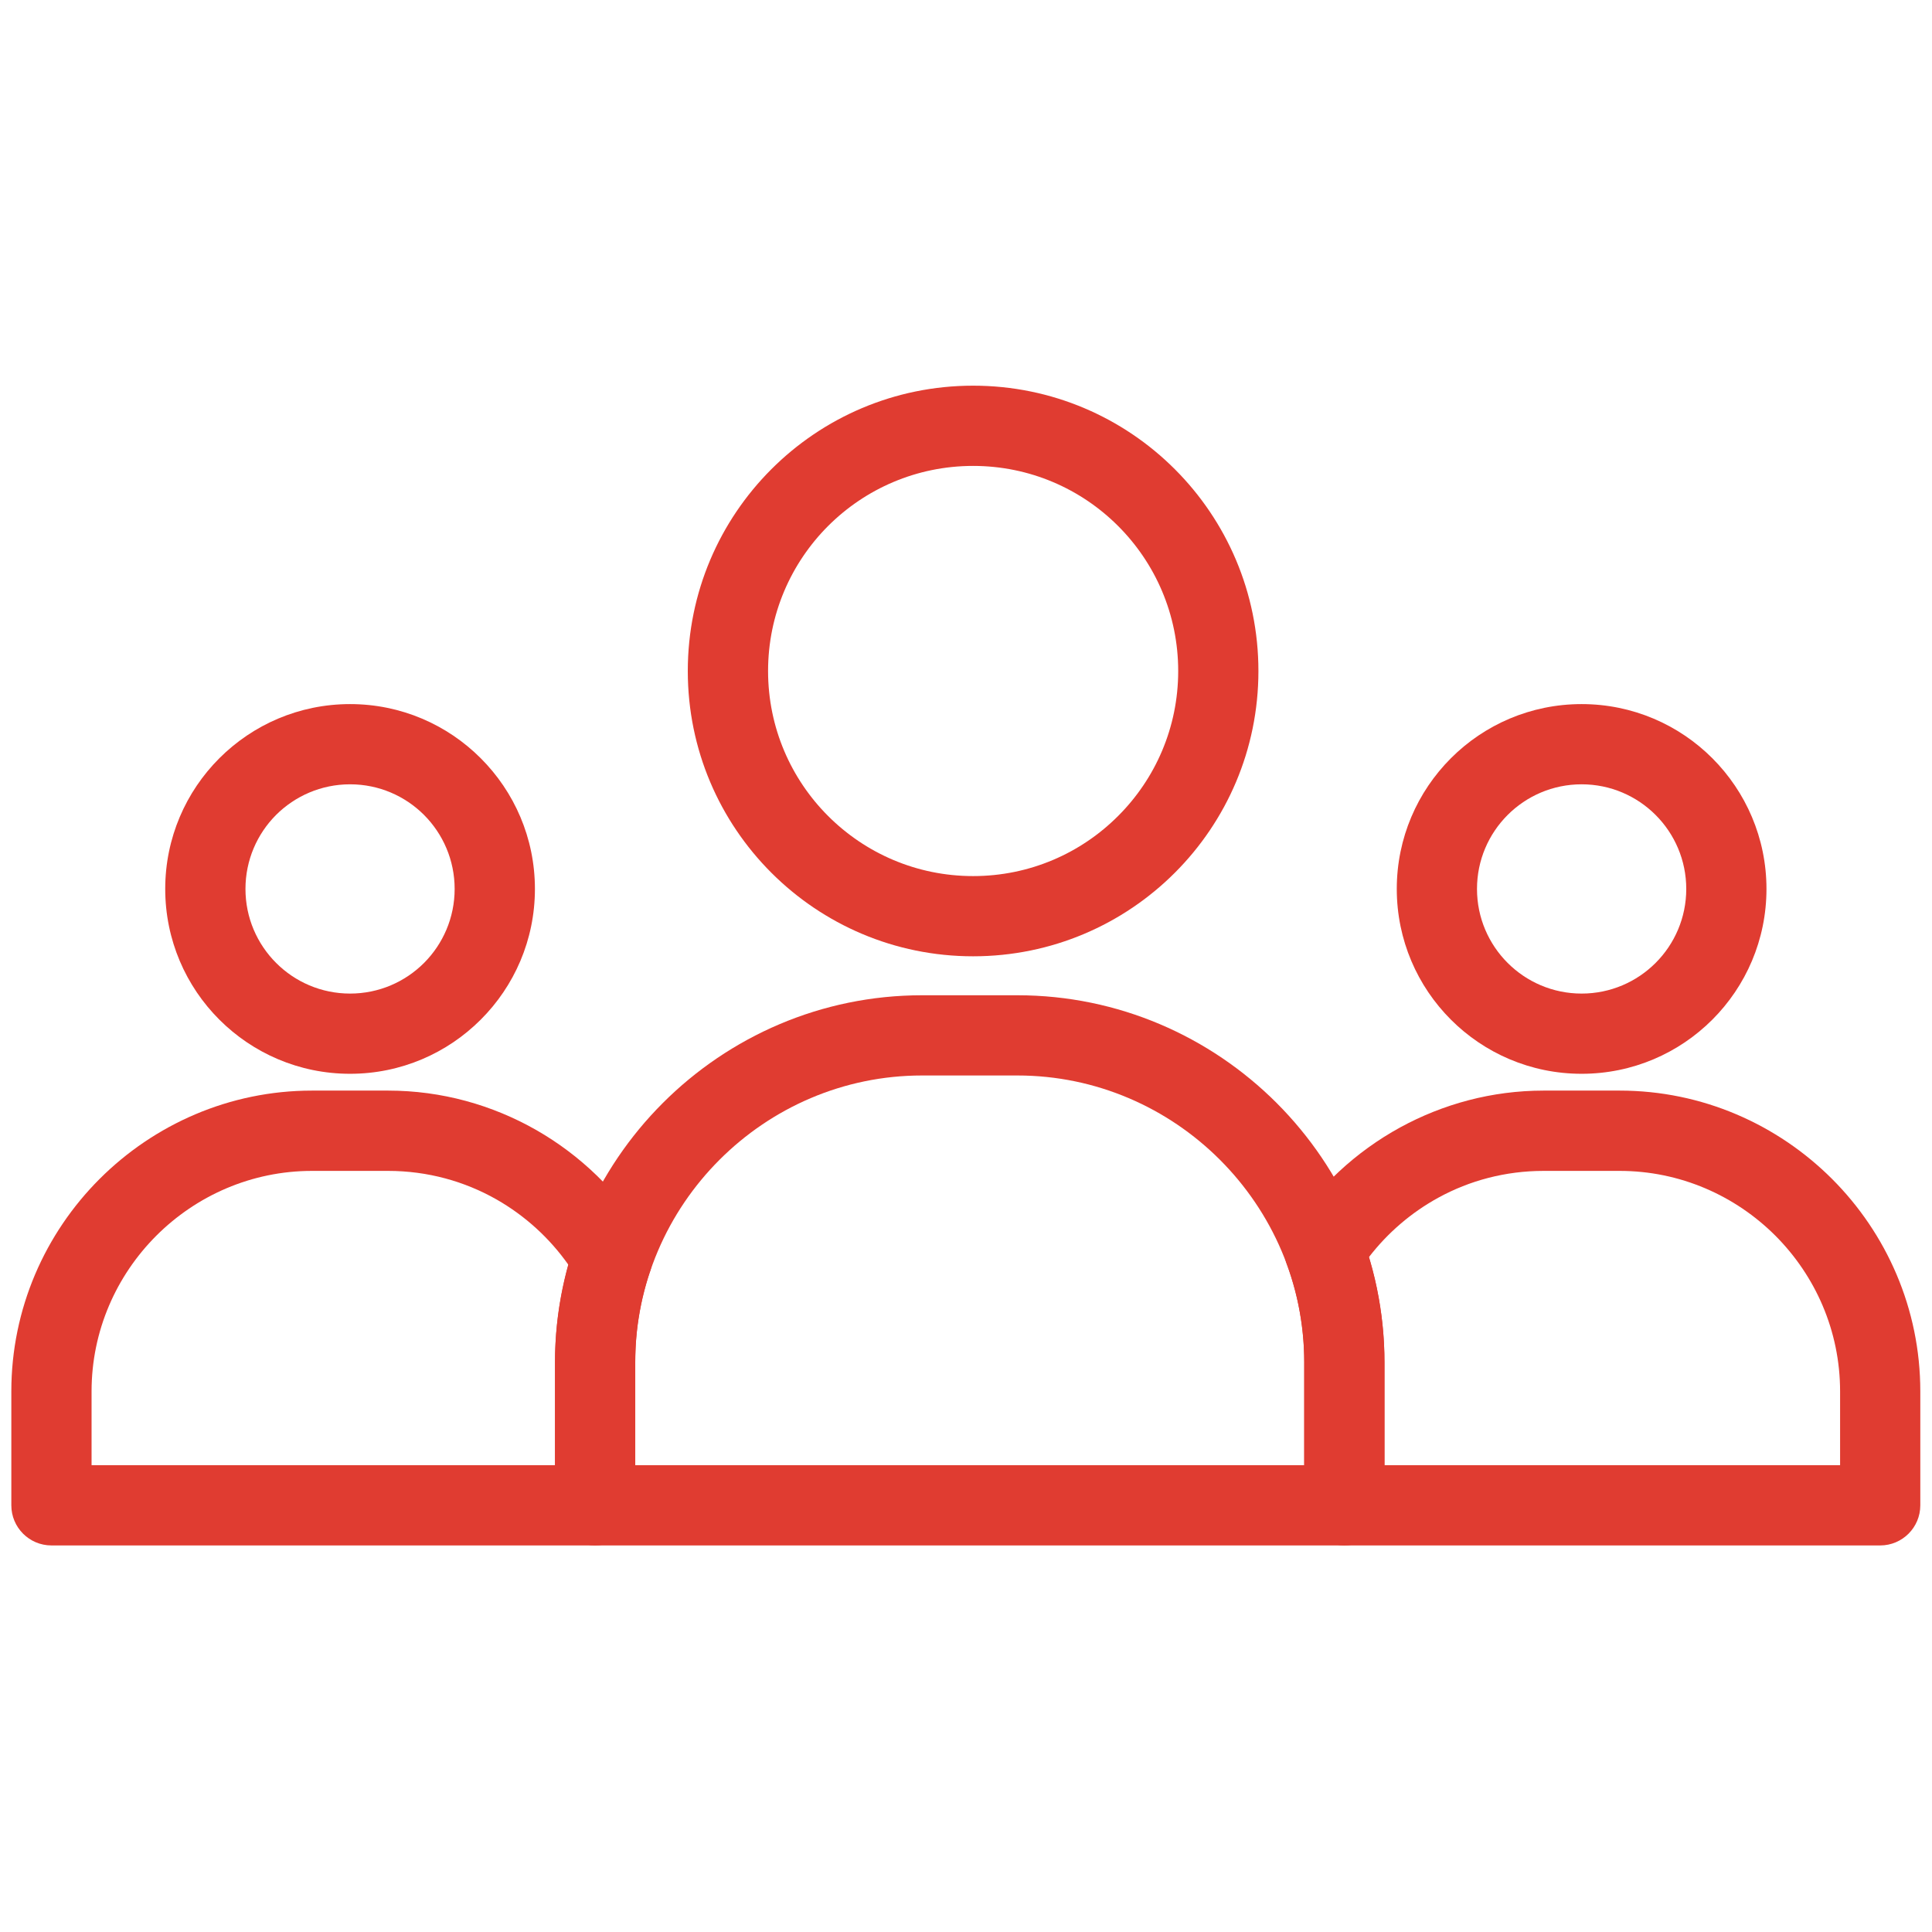 <svg xmlns="http://www.w3.org/2000/svg" xmlns:xlink="http://www.w3.org/1999/xlink" width="500" zoomAndPan="magnify" viewBox="0 0 375 375" height="500" preserveAspectRatio="xMidYMid meet" version="1.0"><defs><clipPath id="3f3f8404f6"><path d="M 107 193 L 269 193 L 269 299.969 L 107 299.969 Z M 107 193 " clip-rule="nonzero"/></clipPath><clipPath id="7323a4d7c6"><path d="M 249 211 L 372.699 211 L 372.699 299.969 L 249 299.969 Z M 249 211 " clip-rule="nonzero"/></clipPath><clipPath id="6ad573d205"><path d="M 2.199 211 L 127 211 L 127 299.969 L 2.199 299.969 Z M 2.199 211 " clip-rule="nonzero"/></clipPath><clipPath id="70a4d5f78b"><path d="M 133 74.699 L 245 74.699 L 245 186 L 133 186 Z M 133 74.699 " clip-rule="nonzero"/></clipPath></defs><g clip-path="url(#3f3f8404f6)"><path fill="#e03c31" d="M 123.301 284.395 L 253.152 284.395 L 253.152 264.418 C 253.152 249.129 246.883 235.207 236.789 225.113 C 226.695 215.02 212.773 208.75 197.473 208.75 L 178.969 208.75 C 163.664 208.75 149.754 215.02 139.66 225.113 C 129.566 235.207 123.301 249.129 123.301 264.418 Z M 260.938 299.969 L 115.516 299.969 C 111.215 299.969 107.727 296.48 107.727 292.184 L 107.727 264.418 C 107.727 244.832 115.738 227.008 128.648 214.098 C 141.559 201.188 159.367 193.18 178.969 193.18 L 197.473 193.18 C 217.07 193.18 234.895 201.188 247.805 214.098 C 260.699 227.008 268.723 244.832 268.723 264.418 L 268.723 292.184 C 268.723 296.48 265.234 299.969 260.938 299.969 " fill-opacity="1" fill-rule="nonzero"/></g><g clip-path="url(#7323a4d7c6)"><path fill="#e03c31" d="M 268.723 284.395 L 357.16 284.395 L 357.16 270.062 C 357.16 258.293 352.34 247.598 344.59 239.836 C 336.828 232.086 326.121 227.27 314.367 227.27 L 299.617 227.27 C 292.199 227.27 285.238 229.152 279.195 232.461 C 273.941 235.336 269.348 239.281 265.707 244.008 C 266.508 246.645 267.145 249.328 267.625 252.062 C 268.344 256.102 268.723 260.227 268.723 264.418 Z M 364.945 299.969 L 260.938 299.969 C 256.625 299.969 253.152 296.48 253.152 292.184 L 253.152 264.418 C 253.152 261.109 252.855 257.871 252.301 254.75 C 251.762 251.664 250.961 248.672 249.934 245.809 C 248.957 243.512 249.098 240.777 250.547 238.527 L 250.57 238.527 C 255.859 230.344 263.164 223.547 271.762 218.836 C 280.09 214.289 289.582 211.684 299.617 211.684 L 314.367 211.684 C 330.422 211.684 345.016 218.258 355.594 228.824 C 366.168 239.398 372.73 253.996 372.73 270.062 L 372.73 292.184 C 372.73 296.48 369.242 299.969 364.945 299.969 " fill-opacity="1" fill-rule="nonzero"/></g><g clip-path="url(#6ad573d205)"><path fill="#e03c31" d="M 17.773 284.395 L 107.727 284.395 L 107.727 264.418 C 107.727 260.613 108.047 256.785 108.672 252.969 C 109.094 250.438 109.648 247.941 110.32 245.488 C 106.68 240.32 101.922 235.984 96.422 232.84 C 90.199 229.293 82.992 227.27 75.324 227.27 L 60.566 227.27 C 48.809 227.27 38.113 232.086 30.352 239.836 C 22.59 247.598 17.773 258.293 17.773 270.062 Z M 115.516 299.969 L 9.984 299.969 C 5.688 299.969 2.199 296.48 2.199 292.184 L 2.199 270.062 C 2.199 253.996 8.762 239.398 19.34 228.824 C 29.918 218.258 44.512 211.684 60.566 211.684 L 75.324 211.684 C 85.738 211.684 95.559 214.477 104.09 219.34 C 112.699 224.266 119.953 231.309 125.125 239.754 C 126.539 241.723 127.023 244.324 126.184 246.785 L 126.16 246.785 C 125.219 249.578 124.488 252.488 124.008 255.465 C 123.535 258.305 123.301 261.285 123.301 264.418 L 123.301 292.184 C 123.301 296.48 119.812 299.969 115.516 299.969 " fill-opacity="1" fill-rule="nonzero"/></g><path fill="#e03c31" d="M 67.949 136.664 C 77.855 136.664 86.82 140.68 93.309 147.172 C 99.812 153.672 103.828 162.637 103.828 172.543 C 103.828 182.449 99.812 191.426 93.309 197.914 C 86.82 204.406 77.855 208.422 67.949 208.422 C 58.043 208.422 49.07 204.406 42.578 197.914 C 36.078 191.426 32.07 182.449 32.07 172.543 C 32.07 162.637 36.078 153.672 42.578 147.172 C 49.07 140.68 58.043 136.664 67.949 136.664 Z M 82.309 158.184 C 78.633 154.508 73.559 152.234 67.949 152.234 C 62.344 152.234 57.266 154.508 53.578 158.184 C 49.918 161.859 47.645 166.938 47.645 172.543 C 47.645 178.148 49.918 183.227 53.594 186.902 C 57.266 190.578 62.344 192.852 67.949 192.852 C 73.559 192.852 78.633 190.578 82.309 186.902 C 85.973 183.227 88.246 178.148 88.246 172.543 C 88.246 166.938 85.973 161.859 82.309 158.184 " fill-opacity="1" fill-rule="nonzero"/><path fill="#e03c31" d="M 306.992 136.664 C 316.898 136.664 325.875 140.68 332.363 147.172 C 338.855 153.672 342.871 162.637 342.871 172.543 C 342.871 182.449 338.855 191.426 332.363 197.914 C 325.875 204.406 316.898 208.422 306.992 208.422 C 297.086 208.422 288.109 204.406 281.621 197.914 C 275.129 191.426 271.113 182.449 271.113 172.543 C 271.113 162.637 275.129 153.672 281.621 147.172 C 288.109 140.68 297.086 136.664 306.992 136.664 Z M 321.352 158.184 C 317.676 154.508 312.598 152.234 306.992 152.234 C 301.387 152.234 296.309 154.508 292.633 158.184 C 288.957 161.859 286.684 166.938 286.684 172.543 C 286.684 178.148 288.957 183.227 292.633 186.902 C 296.309 190.578 301.387 192.852 306.992 192.852 C 312.598 192.852 317.676 190.578 321.352 186.902 C 325.027 183.227 327.301 178.148 327.301 172.543 C 327.301 166.938 325.027 161.859 321.352 158.184 " fill-opacity="1" fill-rule="nonzero"/><g clip-path="url(#70a4d5f78b)"><path fill="#e03c31" d="M 188.883 74.859 C 204.172 74.859 218.016 81.055 228.039 91.078 C 238.062 101.105 244.258 114.945 244.258 130.246 C 244.258 145.535 238.062 159.375 228.039 169.398 C 218.016 179.422 204.172 185.617 188.883 185.617 C 173.594 185.617 159.742 179.422 149.719 169.398 C 139.695 159.375 133.5 145.535 133.5 130.246 C 133.5 114.945 139.695 101.105 149.719 91.078 C 159.742 81.055 173.594 74.859 188.883 74.859 Z M 217.023 102.094 C 209.828 94.895 199.875 90.434 188.883 90.434 C 177.895 90.434 167.941 94.895 160.734 102.094 C 153.535 109.301 149.082 119.254 149.082 130.246 C 149.082 141.234 153.535 151.188 160.734 158.383 C 167.941 165.594 177.895 170.047 188.883 170.047 C 199.875 170.047 209.828 165.594 217.023 158.383 C 224.234 151.188 228.688 141.234 228.688 130.246 C 228.688 119.254 224.234 109.301 217.023 102.094 " fill-opacity="1" fill-rule="nonzero"/></g></svg>

